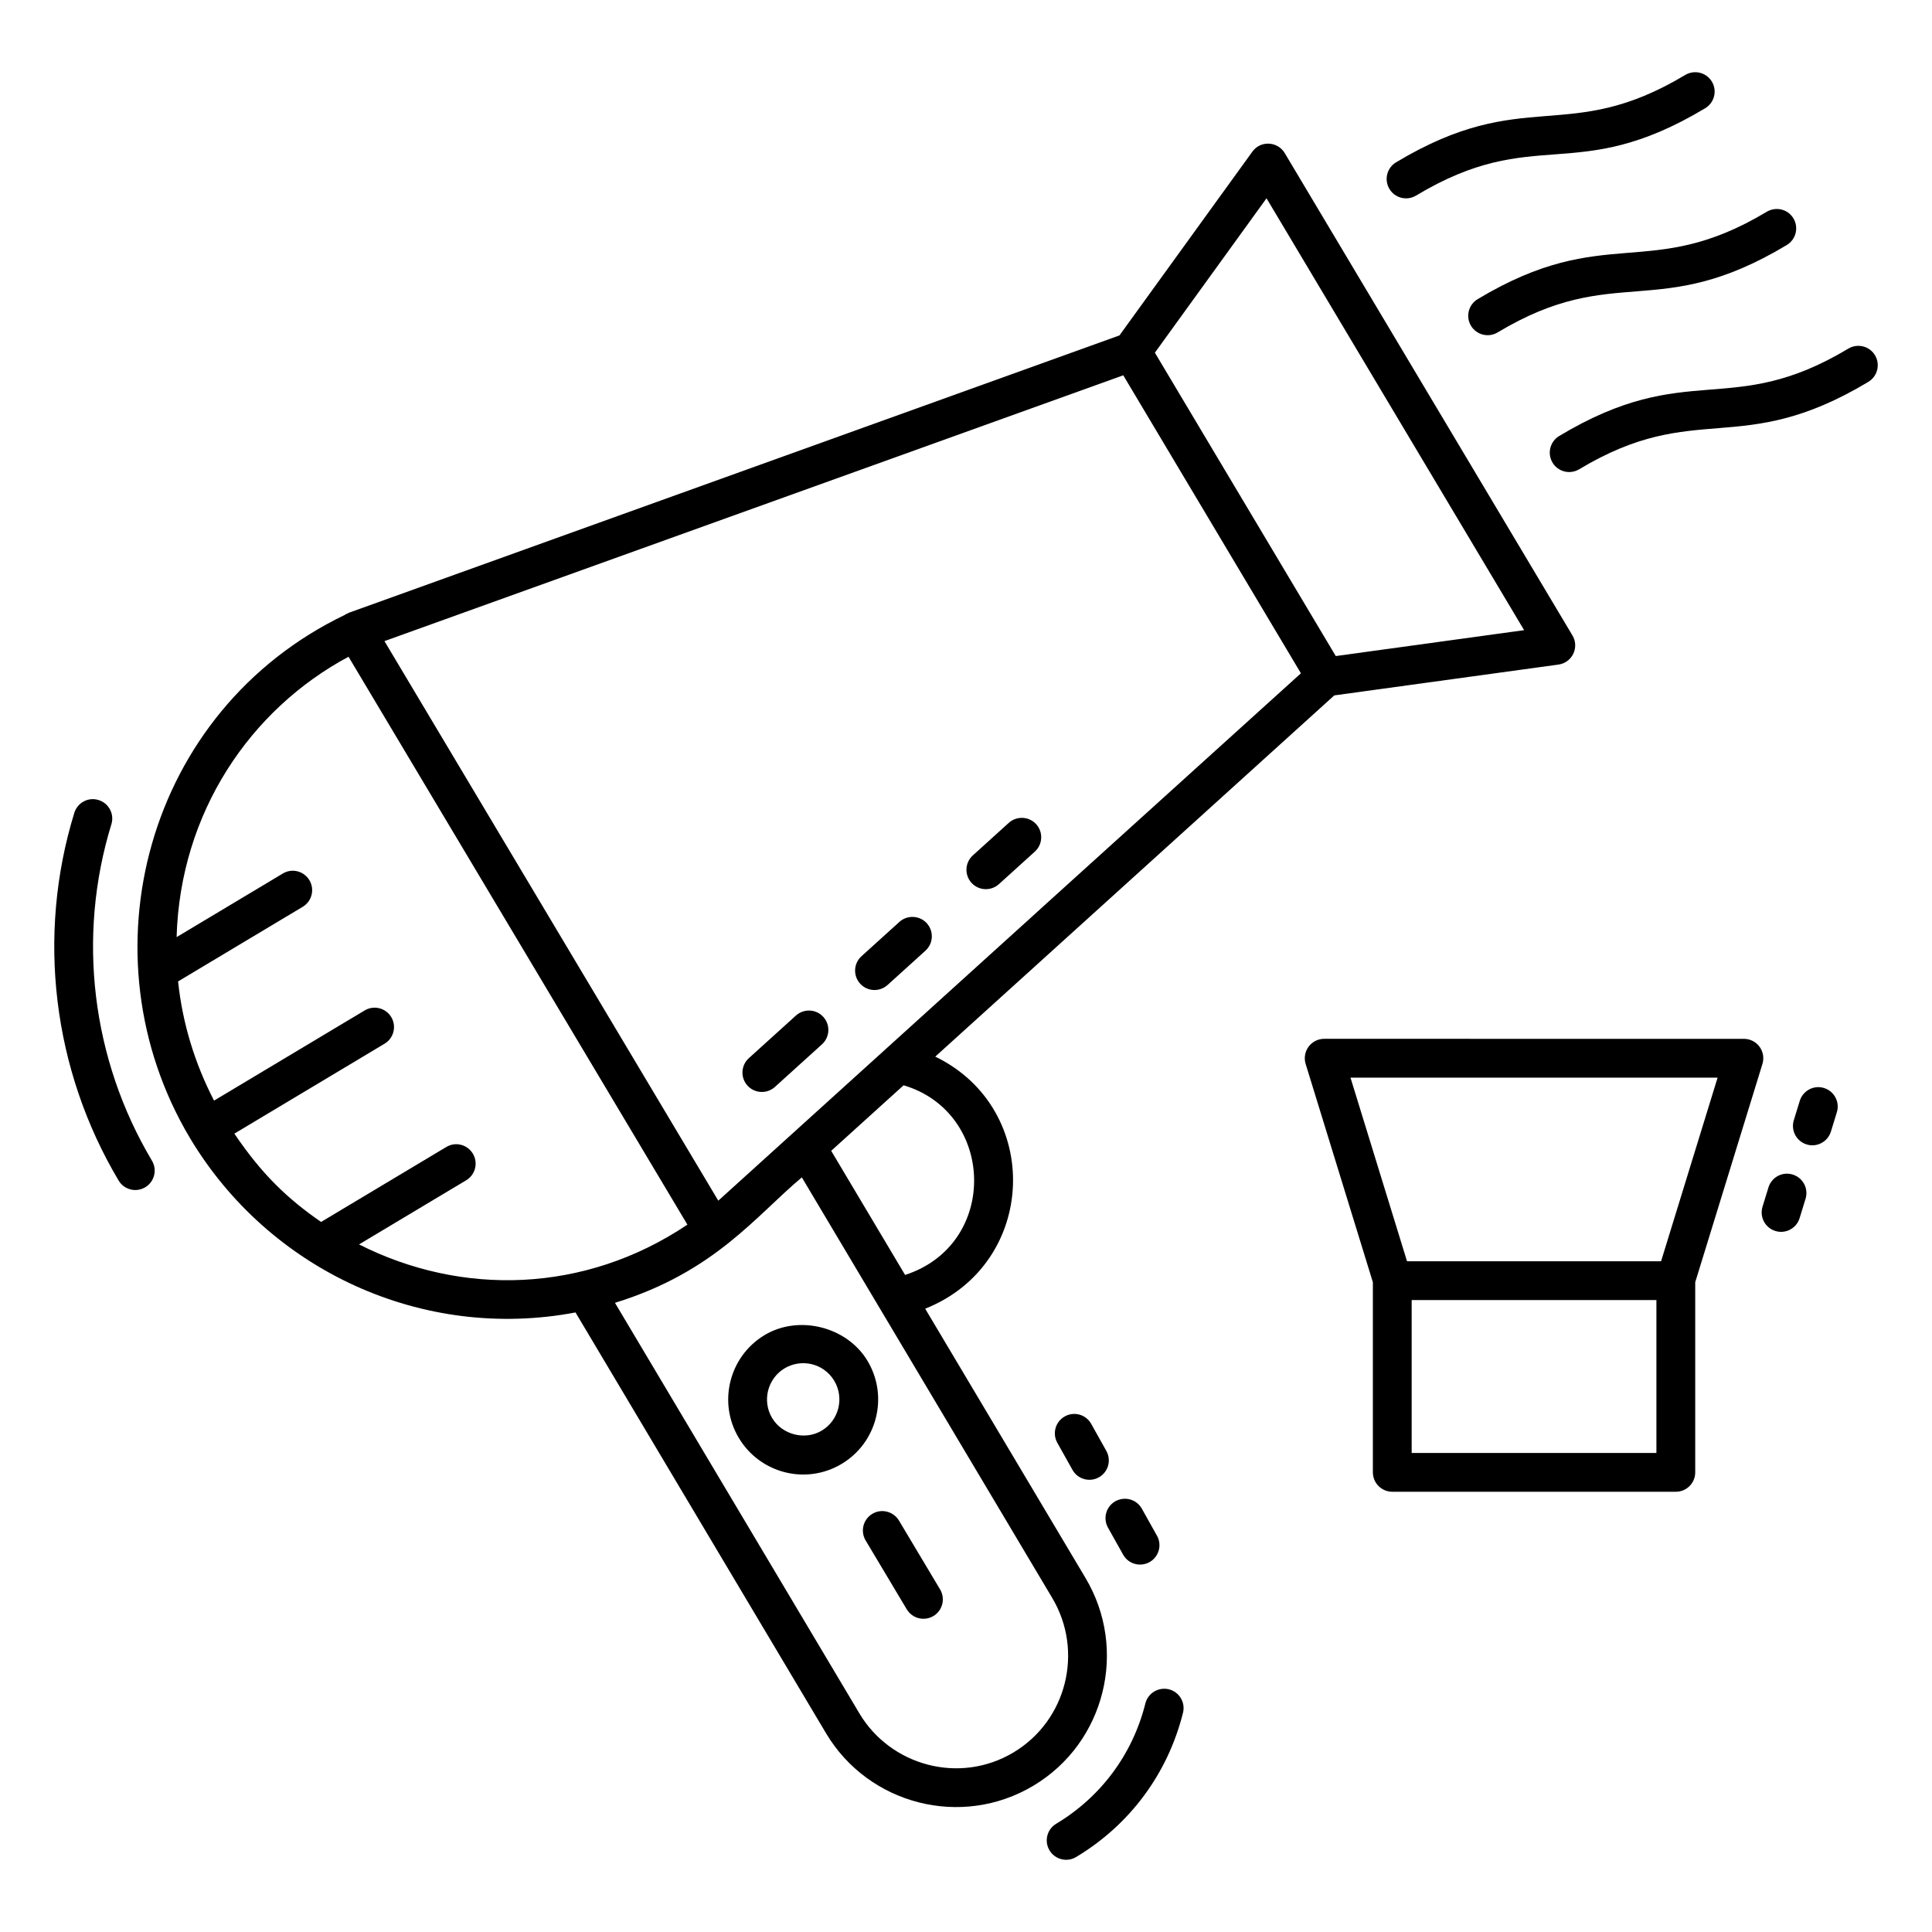 <?xml version="1.0" encoding="UTF-8"?>
<!-- Uploaded to: SVG Repo, www.svgrepo.com, Generator: SVG Repo Mixer Tools -->
<svg fill="#000000" width="800px" height="800px" version="1.1" viewBox="144 144 512 512" xmlns="http://www.w3.org/2000/svg">
 <g>
  <path d="m453.77 591.68c-2.75-0.652-5.547 0.984-6.234 3.746-3.367 13.445-11.762 24.77-23.637 31.891-2.434 1.457-3.227 4.617-1.766 7.047 1.465 2.453 4.652 3.219 7.047 1.766 14.234-8.523 24.293-22.102 28.324-38.215 0.695-2.75-0.98-5.543-3.734-6.234z"/>
  <path d="m441.64 556c1.379 2.481 4.508 3.356 7 1.977 2.477-1.395 3.359-4.527 1.969-7l-4.012-7.16c-1.379-2.481-4.5-3.356-7-1.977-2.477 1.395-3.359 4.527-1.969 7z"/>
  <path d="m433.18 521.34c-1.387-2.492-4.519-3.363-7-1.977s-3.363 4.519-1.977 7l4.012 7.168c1.391 2.484 4.523 3.356 7 1.977 2.481-1.387 3.363-4.519 1.977-7z"/>
  <path d="m170.12 356.02c-2.719-0.863-5.59 0.691-6.426 3.394-10.02 32.562-5.742 68.078 11.742 97.445 1.473 2.473 4.652 3.219 7.047 1.785 2.441-1.457 3.238-4.609 1.785-7.047-16-26.871-19.922-59.371-10.75-89.152 0.84-2.723-0.684-5.594-3.398-6.426z"/>
  <path d="m354.93 413.13-12.48 11.297c-2.106 1.906-2.269 5.16-0.363 7.269 1.91 2.098 5.144 2.262 7.262 0.363l12.48-11.297c2.106-1.906 2.269-5.16 0.363-7.269-1.906-2.102-5.16-2.254-7.262-0.363z"/>
  <path d="m382.35 388.31-10.047 9.098c-2.109 1.906-2.269 5.16-0.363 7.269 1.91 2.098 5.144 2.262 7.262 0.363l10.047-9.098c2.109-1.906 2.269-5.16 0.363-7.269-1.906-2.094-5.16-2.254-7.262-0.363z"/>
  <path d="m411.34 362.06-9.527 8.625c-2.106 1.906-2.269 5.16-0.363 7.269 1.91 2.098 5.144 2.262 7.262 0.363l9.527-8.625c2.106-1.906 2.269-5.16 0.363-7.269-1.906-2.098-5.16-2.25-7.262-0.363z"/>
  <path d="m557 320.12c1.711-0.23 3.188-1.305 3.938-2.863 0.746-1.555 0.664-3.383-0.223-4.859l-76.25-127.83c-0.883-1.477-2.461-2.422-4.188-2.5-1.828-0.062-3.383 0.734-4.391 2.129l-35.219 48.695-204.2 73.492c-0.164 0.074-0.309 0.176-0.473 0.25-0.117 0.059-0.25 0.062-0.363 0.129-0.07 0.043-0.105 0.109-0.172 0.156-52.828 25.359-69.949 90.238-41.145 138.63 21.027 35.18 61.746 53.934 102.2 46.262l66.43 111.58c11.25 18.824 35.863 25.25 54.945 13.824 18.953-11.336 25.121-36.047 13.758-55.074l-42.465-71.324c29.906-11.906 31.23-52.957 2.668-66.801l105.75-95.73zm-77.359-123.57 68.266 114.45-49.914 6.863-47.938-80.398zm-240.49 277.23 28.395-16.996c2.434-1.457 3.227-4.609 1.773-7.047-1.461-2.43-4.617-3.254-7.055-1.766l-33.172 19.855c-8.977-6.184-15.77-12.738-22.984-23.402l39.809-23.832c2.434-1.457 3.227-4.609 1.773-7.047-1.457-2.43-4.617-3.234-7.055-1.766l-39.91 23.895c-5.148-9.934-8.383-20.641-9.531-31.59l33.031-19.773c2.434-1.457 3.227-4.609 1.773-7.047-1.461-2.43-4.613-3.254-7.055-1.766l-28.141 16.848c0.938-33.039 19.559-60.379 45.562-74.301l89.805 150.5c-27.203 18.262-59.879 18.988-87.02 5.234zm173.46 134.62c-14.371 8.602-32.609 3.488-40.832-10.281l-64.809-108.86c26.402-8.137 37.32-23.035 49.523-33.242 126.46 212.39 25.555 42.918 66.32 111.39 8.469 14.168 3.887 32.555-10.203 40.988zm-28.754-126.53-19.582-32.891 19.188-17.371c24.398 7.277 25.305 42.211 0.395 50.262zm-49.504-19.68-88.469-148.29 195.79-70.445 47.082 78.973c-216.36 195.75 56.801-51.43-154.4 139.76z"/>
  <path d="m590.61 163.86c-31.262 18.77-42.426 2.625-76.637 23.156-2.434 1.465-3.223 4.617-1.762 7.059 1.441 2.387 4.562 3.238 7.055 1.758 31.711-19.047 42.16-2.465 76.637-23.156 2.434-1.465 3.223-4.617 1.762-7.047-1.469-2.434-4.617-3.219-7.055-1.77z"/>
  <path d="m535.59 223.28c-2.434 1.465-3.223 4.617-1.762 7.059 1.441 2.387 4.562 3.238 7.055 1.758 31.266-18.777 42.422-2.613 76.633-23.164 2.434-1.469 3.219-4.621 1.758-7.062-1.461-2.441-4.613-3.203-7.055-1.758-31.148 18.703-42.543 2.707-76.629 23.168z"/>
  <path d="m640.89 238.14c-1.457-2.422-4.617-3.215-7.055-1.758-31.266 18.777-42.422 2.613-76.633 23.164-2.434 1.465-3.223 4.617-1.762 7.059 1.445 2.406 4.578 3.227 7.055 1.758 31.148-18.703 42.547-2.703 76.633-23.164 2.434-1.469 3.223-4.621 1.762-7.059z"/>
  <path d="m373.91 504.66c-5.406-9.059-18.176-12.309-27.27-6.859-9.398 5.633-12.473 17.871-6.844 27.27 5.574 9.348 17.758 12.562 27.262 6.867 9.398-5.621 12.477-17.848 6.852-27.277zm-12.137 18.465c-4.43 2.672-10.508 1.105-13.148-3.324-2.719-4.547-1.234-10.461 3.305-13.184 4.449-2.644 10.359-1.355 13.16 3.312 2.711 4.559 1.23 10.473-3.316 13.195z"/>
  <path d="m375.18 545.18c-2.441 1.457-3.234 4.617-1.777 7.059l10.902 18.254c0.965 1.605 2.668 2.5 4.418 2.5 0.898 0 1.809-0.23 2.633-0.723 2.441-1.457 3.234-4.617 1.777-7.059l-10.902-18.254c-1.465-2.43-4.629-3.231-7.051-1.777z"/>
  <path d="m629.21 443.88 1.578-5.129c0.832-2.711-0.691-5.582-3.406-6.414-2.699-0.852-5.594 0.691-6.426 3.406l-1.578 5.129c-0.832 2.711 0.691 5.582 3.406 6.414 2.602 0.832 5.57-0.617 6.426-3.406z"/>
  <path d="m614.49 470.22c2.606 0.832 5.574-0.613 6.426-3.406l1.578-5.129c0.832-2.711-0.691-5.582-3.406-6.414-2.715-0.852-5.594 0.691-6.426 3.406l-1.578 5.129c-0.828 2.711 0.695 5.582 3.406 6.414z"/>
  <path d="m512.97 539.33h75.141c2.844 0 5.141-2.301 5.141-5.141v-50.383l17.812-57.848c0.48-1.559 0.195-3.254-0.773-4.566-0.969-1.316-2.504-2.09-4.137-2.09l-111.23-0.004c-1.633 0-3.168 0.773-4.137 2.09s-1.254 3.004-0.777 4.566l17.816 57.855v50.371c0 2.848 2.301 5.148 5.144 5.148zm69.996-10.285h-64.859v-40.516h64.859zm16.215-99.461-14.98 48.668h-67.324l-14.984-48.668z"/>
 </g>
</svg>